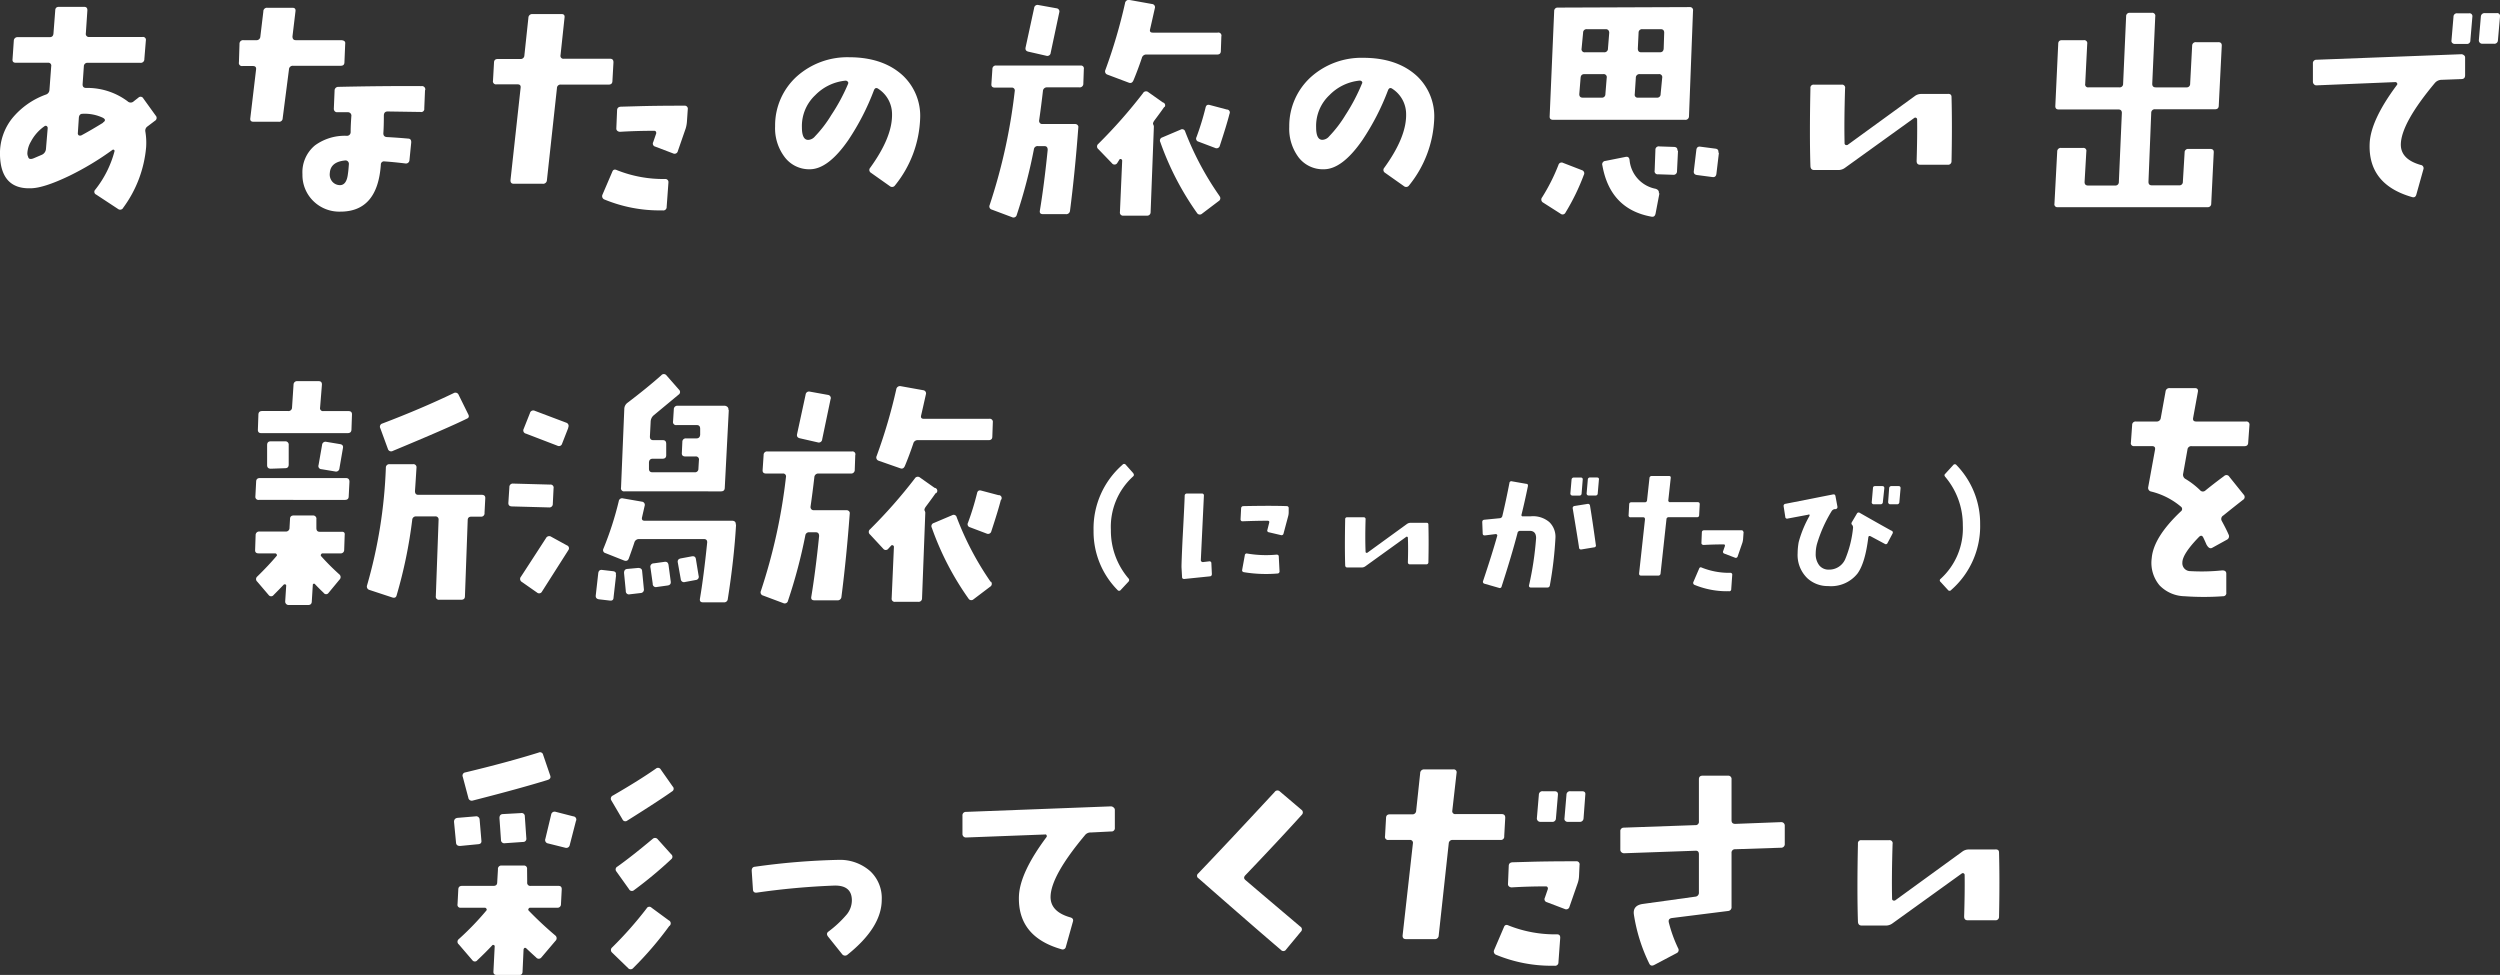 <svg xmlns="http://www.w3.org/2000/svg" viewBox="0 0 398.33 155.34"><rect x="0" y="0" width="398.33" height="155.34" fill="#333333" stroke="none"/><defs><style>.cls-1{fill:#fff;}</style></defs><title>tit_sec1_sp</title><g id="レイヤー_2" data-name="レイヤー 2"><g id="レイヤー_1-2" data-name="レイヤー 1"><path class="cls-1" d="M24.8,18.41a.53.53,0,0,1-.12.84l-1.16.88a.82.82,0,0,0-.36.84,10.71,10.71,0,0,1,.12,2.52,19,19,0,0,1-3.64,9.6.55.55,0,0,1-.84.2L15.32,31a.47.47,0,0,1-.16-.76,16.64,16.64,0,0,0,3.08-6.12.2.2,0,0,0-.08-.24.2.2,0,0,0-.24,0A45.87,45.87,0,0,1,11.08,28Q6.92,30,4.84,30,.16,30.12,0,24.76a9,9,0,0,1,1.92-5.88,12.34,12.34,0,0,1,5.36-3.8.82.82,0,0,0,.6-.76l.28-3.76A.46.46,0,0,0,7.64,10H2.52q-.6,0-.52-.6l.2-2.92a.58.58,0,0,1,.64-.56H7.92q.56,0,.6-.6L8.8,1.69q0-.6.6-.6l4,0q.56,0,.52.6l-.24,3.6a.49.49,0,0,0,.56.6h8.48a.46.46,0,0,1,.52.56L23,9.41a.57.57,0,0,1-.64.6H14a.56.56,0,0,0-.64.56l-.2,2.88q0,.56.56.56a10.73,10.73,0,0,1,6.6,2.12.7.7,0,0,0,1,0l.72-.56a.49.49,0,0,1,.8.12Zm-17.2,2a.38.38,0,0,0-.16-.32.29.29,0,0,0-.32,0,6.85,6.85,0,0,0-2.2,2.48,4,4,0,0,0-.56,1.84,1.24,1.24,0,0,0,.12.56q.12.6,1,.2l1.12-.48a1.11,1.11,0,0,0,.72-.92Zm8.8-.88q.64-.4,0-.76a6.78,6.78,0,0,0-3.24-.64q-.56,0-.6.68l-.16,2.44a.38.38,0,0,0,.16.32.52.52,0,0,0,.4,0Q14.52,20.73,16.4,19.57Z"/><path class="cls-1" d="M55,7l-.12,2.92q0,.56-.6.56h-7.6a.6.6,0,0,0-.64.6l-1,7.76a.56.56,0,0,1-.64.56h-4q-.6,0-.52-.56l.92-7.76q.08-.56-.52-.56H38.63a.49.49,0,0,1-.56-.6L38.16,7a.57.57,0,0,1,.64-.6h2a.6.6,0,0,0,.68-.56l.48-4a.57.57,0,0,1,.64-.6l4,0q.56,0,.48.56l-.48,4q0,.6.52.6h7.28C54.87,6.45,55.06,6.63,55,7Zm12.72,7.36-.12,2.92a.49.49,0,0,1-.6.56l-5.24-.08q-.56,0-.6.6,0,1.76-.08,2.88,0,.56.56.6,1.56.08,3.36.24.56,0,.52.64l-.28,2.8a.56.56,0,0,1-.68.52q-2-.24-3.28-.32a.5.5,0,0,0-.6.52q-.52,7.48-6.44,7.48A5.89,5.89,0,0,1,49.89,32a5.8,5.8,0,0,1-1.7-4.24,5.55,5.55,0,0,1,2-4.6,8.06,8.06,0,0,1,5.08-1.52.58.58,0,0,0,.6-.6q0-1.08.12-2.64a.55.55,0,0,0-.52-.52l-1.76,0a.48.48,0,0,1-.38-.16.58.58,0,0,1-.14-.4l.12-2.88a.58.58,0,0,1,.6-.6q7.44-.16,13.24-.12A.53.53,0,0,1,67.75,14.37ZM55.59,26.12a.54.54,0,0,0-.16-.4.5.5,0,0,0-.36-.16q-2.4.2-2.52,2A1.76,1.76,0,0,0,53,29a1.63,1.63,0,0,0,1.16.5q1.08,0,1.28-1.84Q55.51,27.24,55.59,26.12Z"/><path class="cls-1" d="M97.74,10l-.16,2.88q0,.6-.6.6h-7.6a.56.56,0,0,0-.64.56l-1.6,14.68a.6.6,0,0,1-.68.56h-4.6q-.56,0-.52-.6L82.95,14q.08-.56-.48-.56H79.11a.49.49,0,0,1-.56-.6L78.71,10q0-.6.6-.6h3.6a.58.58,0,0,0,.64-.56l.64-6a.6.6,0,0,1,.64-.6l4.64,0q.56,0,.48.56l-.64,6a.46.46,0,0,0,.52.56h7.4Q97.78,9.37,97.74,10Zm8.76,19.12-.28,3.84a.53.53,0,0,1-.64.56,23,23,0,0,1-9.24-1.72A.57.57,0,0,1,96,31l1.56-3.64q.2-.52.76-.24a19.92,19.92,0,0,0,7.64,1.4A.49.49,0,0,1,106.5,29.08Zm3.08-11.64-.12,1.76a5.1,5.1,0,0,1-.2,1.2L108,24.08a.53.53,0,0,1-.76.36l-2.84-1.08a.49.49,0,0,1-.32-.72l.44-1.28a.42.42,0,0,0,0-.36.29.29,0,0,0-.28-.16q-2.84,0-5.44.16a.66.66,0,0,1-.42-.14.46.46,0,0,1-.18-.38l.12-2.88q0-.56.6-.6l2.88-.08q2.84-.08,7.24-.08A.49.49,0,0,1,109.58,17.45Z"/><path class="cls-1" d="M146.61,18.85a17.93,17.93,0,0,1-4,10.68.56.56,0,0,1-.84.12l-3-2.12a.52.52,0,0,1-.12-.8q3.56-4.92,3.48-8.56a4.8,4.8,0,0,0-2.16-4q-.48-.36-.72.2a39,39,0,0,1-4.12,8q-3.2,4.6-6.12,4.6A4.88,4.88,0,0,1,125,25a7.59,7.59,0,0,1-1.5-4.88,10.52,10.52,0,0,1,3.52-8,12.08,12.08,0,0,1,8.24-3q5.44,0,8.6,2.92A8.82,8.82,0,0,1,146.61,18.85Zm-11.48-5.52a.27.27,0,0,0-.06-.32.44.44,0,0,0-.34-.16,7.76,7.76,0,0,0-4.84,2.32,6.74,6.74,0,0,0-2.12,5.12q0,2,1,2a1.49,1.49,0,0,0,1.08-.56,19.28,19.28,0,0,0,2.6-3.4A30,30,0,0,0,135.14,13.33Z"/><path class="cls-1" d="M172.69,11l-.08,2.32a.57.57,0,0,1-.64.6l-5.12,0a.62.62,0,0,0-.68.6q-.28,2.44-.6,4.64a.52.52,0,0,0,.1.42.46.46,0,0,0,.38.18h5.24a.54.54,0,0,1,.4.16.43.43,0,0,1,.12.4q-.52,7-1.32,13.24a.6.6,0,0,1-.68.56h-3.64q-.6,0-.48-.6.68-4.12,1.24-9.64,0-.6-.52-.6h-1a.59.59,0,0,0-.68.52A83.14,83.14,0,0,1,162,34.24a.53.53,0,0,1-.76.36l-3.2-1.2a.52.52,0,0,1-.36-.72,89.72,89.72,0,0,0,4-18.16.46.46,0,0,0-.52-.56h-2.64q-.6,0-.56-.56l.16-2.4a.54.54,0,0,1,.6-.56h13.48A.46.46,0,0,1,172.69,11Zm-3.92-9-1.36,6.4a.54.54,0,0,1-.72.48l-2.8-.64q-.6-.12-.48-.68l1.36-6.28a.54.54,0,0,1,.68-.48l2.88.52A.51.51,0,0,1,168.77,2Zm16.76,15q-.52.76-1.6,2.2c-.19.27-.25.47-.2.6a.92.92,0,0,1,.12.36l-.52,13.64a.54.54,0,0,1-.6.56H179a.49.49,0,0,1-.56-.56l.36-8.2a.26.26,0,0,0-.16-.24.27.27,0,0,0-.24,0L178,26a.51.51,0,0,1-.84,0L175,23.76a.53.53,0,0,1,0-.84,80.49,80.49,0,0,0,7.12-8.08.55.55,0,0,1,.84-.16l2.32,1.64A.47.47,0,0,1,185.53,17.09ZM194.6,5.81l-.08,2.32c0,.37-.2.56-.6.56H182.69a.71.71,0,0,0-.76.56q-.68,2-1.32,3.52-.24.6-.76.4l-3.4-1.28a.54.54,0,0,1-.32-.76A84.81,84.81,0,0,0,179.25.53.6.6,0,0,1,180,0l3.56.64a.51.51,0,0,1,.44.68q-.48,2.16-.76,3.36-.12.52.44.52H194A.49.49,0,0,1,194.6,5.81Zm-.32,25.4a.53.53,0,0,1-.12.84l-2.64,2a.52.52,0,0,1-.8-.12,45.77,45.77,0,0,1-5.84-11.28.52.52,0,0,1,.32-.76l2.92-1.24a.49.49,0,0,1,.72.32A47.75,47.75,0,0,0,194.29,31.2Zm1.6-13q-.44,1.72-1.52,5a.53.53,0,0,1-.76.36l-2.64-1a.49.49,0,0,1-.32-.72,43.74,43.74,0,0,0,1.44-4.68q.12-.6.68-.44l2.72.72A.47.47,0,0,1,195.88,18.17Z"/><path class="cls-1" d="M228.52,18.85a17.93,17.93,0,0,1-4,10.68.56.56,0,0,1-.84.12l-3-2.12a.52.52,0,0,1-.12-.8q3.56-4.92,3.48-8.56a4.8,4.8,0,0,0-2.16-4q-.48-.36-.72.2a39,39,0,0,1-4.12,8q-3.2,4.6-6.12,4.6a4.88,4.88,0,0,1-4-1.88,7.59,7.59,0,0,1-1.5-4.88,10.52,10.52,0,0,1,3.52-8,12.08,12.08,0,0,1,8.24-3q5.44,0,8.6,2.92A8.82,8.82,0,0,1,228.52,18.85ZM217,13.33A.27.27,0,0,0,217,13a.44.44,0,0,0-.34-.16,7.76,7.76,0,0,0-4.84,2.32,6.74,6.74,0,0,0-2.12,5.12q0,2,1,2a1.49,1.49,0,0,0,1.08-.56,19.28,19.28,0,0,0,2.6-3.4A30,30,0,0,0,217,13.33Z"/><path class="cls-1" d="M252.35,27.88a35.07,35.07,0,0,1-2.92,6,.51.51,0,0,1-.8.16l-2.76-1.76a.55.55,0,0,1-.16-.84,30.18,30.18,0,0,0,2.6-5.16.52.52,0,0,1,.76-.32l3,1.16A.52.52,0,0,1,252.35,27.88Zm17.4-26.15-.64,16.8a.56.56,0,0,1-.64.56h-21q-.6,0-.56-.56l.72-16.76a.54.54,0,0,1,.6-.56l21-.08A.49.49,0,0,1,269.75,1.73ZM256,12.41a.49.49,0,0,0-.56-.6h-3q-.56,0-.6.6L251.63,15q0,.56.56.56h3a.54.54,0,0,0,.6-.56Zm.4-7.16a.64.64,0,0,0-.14-.44.53.53,0,0,0-.42-.16l-3,0a.54.54,0,0,0-.6.56L252,7.73a.49.49,0,0,0,.56.6h3a.57.57,0,0,0,.64-.6Zm8,25.56L263.79,34q-.12.64-.68.52-6.56-1.2-7.8-8.16a.54.54,0,0,1,.48-.72L259,25q.56-.12.64.48a5.14,5.14,0,0,0,4.16,4.6Q264.39,30.28,264.31,30.8Zm.44-18.4a.49.49,0,0,0-.56-.6h-3a.57.57,0,0,0-.64.6L260.47,15a.46.46,0,0,0,.52.56h3a.54.54,0,0,0,.6-.56Zm.32-7.2q0-.56-.56-.56h-2.92a.54.54,0,0,0-.6.56l-.12,2.52q0,.6.52.6h3q.56,0,.6-.6Zm2.2,18.8-.16,3.28a.54.54,0,0,1-.6.56l-2.4-.08a.49.49,0,0,1-.56-.6l.12-3.28a.53.53,0,0,1,.64-.56l2.36.08Q267.31,23.45,267.27,24Zm6.52.32-.4,3.36q-.08.6-.64.52l-2.44-.32q-.6-.08-.52-.64l.4-3.36q.08-.6.64-.52l2.44.32Q273.87,23.77,273.79,24.32Z"/><path class="cls-1" d="M310.94,15.45q.12,4.56,0,10.24a.54.54,0,0,1-.6.56h-4.4q-.56,0-.56-.6.12-3.92.08-6.6a.29.29,0,0,0-.48-.24l-11,7.92a1.76,1.76,0,0,1-1.08.36h-3.84q-.56,0-.6-.6-.16-4.88,0-12.44a.49.49,0,0,1,.56-.56l4.4,0a.49.49,0,0,1,.56.6q-.16,5.16-.08,8.72a.28.28,0,0,0,.16.28.44.44,0,0,0,.32,0l10.68-7.76a1.7,1.7,0,0,1,1-.36h4.2Q310.94,14.89,310.94,15.45Z"/><path class="cls-1" d="M354,7.25l-.48,9.56q0,.6-.6.6h-9.52a.56.56,0,0,0-.64.56l-.44,11c0,.37.16.56.56.56h4.32a.54.54,0,0,0,.6-.56l.28-4.68a.54.54,0,0,1,.6-.56h3.48q.6,0,.56.56l-.4,8.16a.54.54,0,0,1-.6.56H327.86a.46.46,0,0,1-.52-.56l.44-8.32a.56.56,0,0,1,.64-.56h3.48a.46.46,0,0,1,.52.56L332.14,29q0,.56.56.56H337a.54.54,0,0,0,.6-.56l.48-11q0-.56-.56-.56H328q-.56,0-.52-.6L327.94,7q0-.6.6-.6H332a.49.49,0,0,1,.56.6l-.32,6.36a.46.46,0,0,0,.52.56h4.92a.54.54,0,0,0,.6-.56l.48-10.76a.54.54,0,0,1,.6-.56h3.48a.49.49,0,0,1,.56.6l-.48,10.72q0,.56.56.56h4.88a.54.54,0,0,0,.6-.56l.32-6.08a.56.56,0,0,1,.64-.56h3.48Q354,6.69,354,7.25Z"/><path class="cls-1" d="M392.77,9.17V12q0,.6-.6.6l-3.2.12a1.43,1.43,0,0,0-1,.48q-5.32,6.36-5.44,9.72-.08,2.44,3.16,3.36a.52.52,0,0,1,.44.68L385,31q-.16.56-.68.4-7-2-6.76-8.48.12-3.72,4.36-9.4a.22.22,0,0,0,0-.28.29.29,0,0,0-.28-.16l-12.56.52a.51.51,0,0,1-.4-.18.56.56,0,0,1-.16-.38l0-2.92a.54.54,0,0,1,.56-.6l23.08-.88a.61.61,0,0,1,.42.16A.41.41,0,0,1,392.77,9.17Zm1.16-6.52-.32,3.76A.54.54,0,0,1,393,7h-1.88a.54.54,0,0,1-.4-.16.43.43,0,0,1-.12-.4l.32-3.76a.54.54,0,0,1,.6-.56h1.88A.46.46,0,0,1,393.93,2.65Zm4.4,0L398,6.41a.56.56,0,0,1-.64.56h-1.84a.54.54,0,0,1-.56-.56l.32-3.76a.58.58,0,0,1,.64-.56h1.88A.46.46,0,0,1,398.33,2.65Z"/><path class="cls-1" d="M54.92,85.25l-.08,2.36a.54.54,0,0,1-.6.56H51.4a.26.26,0,0,0-.24.16.22.22,0,0,0,0,.28,37.37,37.37,0,0,0,2.92,2.92.56.56,0,0,1,0,.84l-1.72,2.08a.47.47,0,0,1-.8,0q-.72-.68-1.36-1.36A.2.2,0,0,0,50,93a.19.19,0,0,0-.16.2l-.16,2.6q0,.6-.6.6H46a.55.55,0,0,1-.56-.56l.16-2.52a.18.18,0,0,0-.12-.2c-.11-.05-.19,0-.24,0q-.76.8-1.64,1.68a.49.49,0,0,1-.8,0L41,92.69a.54.54,0,0,1,0-.84q1.84-1.8,3.08-3.28a.17.17,0,0,0,0-.24.26.26,0,0,0-.24-.16H41.21q-.6,0-.56-.56l.08-2.36a.56.56,0,0,1,.64-.56h4.12a.57.57,0,0,0,.64-.6l.08-1.4c0-.37.2-.56.6-.56l3.08,0a.51.51,0,0,1,.4.18.49.49,0,0,1,.12.42l0,1.4q0,.6.52.6h3.48Q55,84.69,54.92,85.25Zm.76-8.48-.12,2.32c0,.37-.2.56-.6.56H41.25a.49.49,0,0,1-.56-.56l.12-2.32q0-.6.6-.6H55.12Q55.68,76.17,55.68,76.77Zm.4-10.68L56,68.41q0,.6-.6.6H41.61q-.56,0-.52-.6l.08-2.32q0-.6.6-.6h4.12a.56.56,0,0,0,.64-.56l.24-3.64a.56.56,0,0,1,.64-.56h3.36q.56,0,.52.6L51,64.94a.46.46,0,0,0,.52.56h4Q56.12,65.5,56.08,66.09ZM46,74q0,.6-.56.6l-2.28.08q-.6,0-.6-.56v-3.2q0-.6.56-.6h2.28a.53.53,0,0,1,.6.6Zm8.64-2.6-.56,3.24a.54.54,0,0,1-.68.48l-2.16-.36a.5.5,0,0,1-.48-.68l.56-3.2a.54.54,0,0,1,.68-.48l2.16.36Q54.76,70.85,54.64,71.41Zm22.68,8-.12,2.32a.53.53,0,0,1-.6.6H75.12q-.6,0-.6.56L74.08,95q0,.56-.6.56H70a.49.49,0,0,1-.56-.56l.44-12.16a.49.49,0,0,0-.56-.56h-3a.58.58,0,0,0-.64.56,75.12,75.12,0,0,1-2.48,12q-.12.52-.68.36L58.88,94a.56.56,0,0,1-.4-.72,77.35,77.35,0,0,0,3-18.76.54.54,0,0,1,.6-.56H65.8a.49.49,0,0,1,.56.56q-.12,2-.24,3.72,0,.6.52.6H76.76Q77.36,78.85,77.32,79.41ZM74.6,66q.28.52-.24.72-3,1.48-11.76,5.12a.54.54,0,0,1-.8-.32l-1.2-3.28a.52.52,0,0,1,.32-.76q6.2-2.36,11.36-4.84a.55.55,0,0,1,.8.28Z"/><path class="cls-1" d="M88.2,77.81l-.12,2.48a.54.54,0,0,1-.6.56l-5.88-.16q-.64,0-.6-.6l.16-2.48a.54.54,0,0,1,.6-.56l5.88.16A.49.49,0,0,1,88.2,77.81Zm2.36,9.84-4.2,6.6a.51.51,0,0,1-.8.16l-2.4-1.68a.55.55,0,0,1-.16-.84q.4-.6,4-6.16a.57.57,0,0,1,.84-.2l2.48,1.36A.49.49,0,0,1,90.56,87.65Zm0-19.52-1,2.56a.52.52,0,0,1-.76.32l-5-1.92a.52.52,0,0,1-.36-.76l1-2.52a.54.54,0,0,1,.76-.36l5.08,1.92A.53.53,0,0,1,90.52,68.13Zm7.6,23.52-.4,3.52q0,.6-.6.52l-1.72-.2q-.56-.08-.52-.6l.4-3.56q.08-.6.64-.52l1.72.2Q98.27,91.09,98.11,91.65Zm19.12-8.08q-.32,5.52-1.32,11.88a.57.57,0,0,1-.64.52H112q-.56,0-.48-.56.6-3.52,1.16-9,0-.52-.52-.52H101.83a.75.75,0,0,0-.76.56q-.28.88-.88,2.52-.2.56-.8.32l-2.92-1.16a.49.49,0,0,1-.32-.72,51.6,51.6,0,0,0,2.44-7.56.53.53,0,0,1,.68-.44l3,.52a.51.51,0,0,1,.44.68l-.4,1.76q-.16.6.4.6h14C117.07,83,117.26,83.2,117.23,83.57Zm-1.16-18.24-.64,12.36q0,.6-.6.6H99.51a.49.49,0,0,1-.56-.6l.52-12.52a1.25,1.25,0,0,1,.52-1q3.16-2.4,5.36-4.36a.53.53,0,0,1,.84,0l2,2.28a.5.5,0,0,1-.08.8l-4,3.32a1.4,1.4,0,0,0-.44,1l-.12,2.36c0,.37.16.56.56.56h1.52q.52,0,.52.6l0,1.8c0,.37-.2.56-.6.56H104q-.56,0-.6.6l0,1q0,.56.56.56h6.72a.54.54,0,0,0,.6-.56l.08-1.36a.49.49,0,0,0-.56-.6h-1.6c-.4,0-.59-.19-.56-.56l.08-1.76a.54.54,0,0,1,.6-.56h1.64q.56,0,.6-.6l0-.92q0-.6-.52-.6h-3.24a.49.49,0,0,1-.56-.6l.12-1.92a.56.56,0,0,1,.64-.56h7.52Q116.11,64.78,116.07,65.34ZM102.59,93.85a.54.54,0,0,1-.52.64l-1.72.2a.5.5,0,0,1-.64-.52l-.28-2.88q0-.6.52-.64l1.72-.16q.6,0,.64.48Zm4.28-1.2c.05.37-.12.59-.52.64l-1.72.24A.5.5,0,0,1,104,93l-.36-2.56a.53.53,0,0,1,.52-.68l1.72-.24q.56-.08.64.52Zm4.44-.92a.51.51,0,0,1-.44.68l-1.72.32a.51.51,0,0,1-.68-.44L108,89.65q-.12-.56.48-.68l1.72-.32q.6-.12.68.44Z"/><path class="cls-1" d="M136.27,72.53l-.08,2.32a.57.57,0,0,1-.64.6l-5.12,0a.62.62,0,0,0-.68.6q-.28,2.44-.6,4.64a.52.52,0,0,0,.1.42.46.46,0,0,0,.38.18h5.24a.54.54,0,0,1,.4.16.43.43,0,0,1,.12.4q-.52,7-1.32,13.24a.6.6,0,0,1-.68.56h-3.64q-.6,0-.48-.6.68-4.12,1.24-9.64,0-.6-.52-.6h-1a.59.59,0,0,0-.68.52,83.14,83.14,0,0,1-2.76,10.4.53.53,0,0,1-.76.36l-3.2-1.2a.52.52,0,0,1-.36-.72,89.72,89.72,0,0,0,4-18.16.46.46,0,0,0-.52-.56h-2.64q-.6,0-.56-.56l.16-2.4a.54.54,0,0,1,.6-.56h13.48A.46.46,0,0,1,136.27,72.53Zm-3.92-9L131,70a.54.54,0,0,1-.72.48l-2.8-.64q-.6-.12-.48-.68l1.36-6.28a.54.54,0,0,1,.68-.48l2.88.52A.51.51,0,0,1,132.35,63.58Zm16.76,15q-.52.76-1.6,2.2c-.19.27-.25.47-.2.6a.92.92,0,0,1,.12.36l-.52,13.64a.54.54,0,0,1-.6.56h-3.68a.49.49,0,0,1-.56-.56l.36-8.2a.26.26,0,0,0-.16-.24.27.27,0,0,0-.24,0l-.48.52a.51.51,0,0,1-.84,0l-2.08-2.24a.53.53,0,0,1,0-.84,80.49,80.49,0,0,0,7.12-8.08.55.55,0,0,1,.84-.16l2.32,1.64A.47.47,0,0,1,149.1,78.61Zm9.08-11.28-.08,2.32c0,.37-.2.56-.6.56H146.27a.71.71,0,0,0-.76.56q-.68,2-1.32,3.52-.24.6-.76.4L140,73.41a.54.54,0,0,1-.32-.76,84.81,84.81,0,0,0,3.12-10.6.6.6,0,0,1,.72-.52l3.56.64a.51.51,0,0,1,.44.68q-.48,2.16-.76,3.36-.12.52.44.52h10.4A.49.49,0,0,1,158.18,67.33Zm-.32,25.4a.53.53,0,0,1-.12.84l-2.64,2a.52.52,0,0,1-.8-.12,45.77,45.77,0,0,1-5.84-11.28.52.52,0,0,1,.32-.76l2.92-1.24a.49.49,0,0,1,.72.32A47.75,47.75,0,0,0,157.86,92.73Zm1.6-13q-.44,1.72-1.52,5a.53.53,0,0,1-.76.36l-2.64-1a.49.49,0,0,1-.32-.72,43.74,43.74,0,0,0,1.44-4.68q.12-.6.68-.44l2.72.72A.47.47,0,0,1,159.46,79.69Z"/><path class="cls-1" d="M180.55,75.9A10.84,10.84,0,0,0,177,84.44a11.69,11.69,0,0,0,2.8,7.72.36.36,0,0,1,0,.52L178.57,94a.32.32,0,0,1-.52,0,13.23,13.23,0,0,1-3.81-9.46,13.48,13.48,0,0,1,4.61-10.49.32.32,0,0,1,.52,0l1.15,1.29Q180.79,75.68,180.55,75.9Z"/><path class="cls-1" d="M193.09,91.45q0,.35-.31.38l-4.09.42q-.35,0-.35-.31l-.09-1.58q0-.8.16-4.24.31-5.74.35-7.15a.33.33,0,0,1,.38-.33h2.35a.29.29,0,0,1,.33.33l-.49,10.26a.32.32,0,0,0,.33.33l1-.12a.29.29,0,0,1,.35.31ZM205.33,81l0,.61a2.39,2.39,0,0,1-.09.66L204.51,85a.32.32,0,0,1-.42.26l-1.91-.45a.28.28,0,0,1-.24-.4l.28-1.11q.09-.33-.26-.33-1.74,0-4,.09a.28.28,0,0,1-.22-.09.34.34,0,0,1-.08-.24l.09-1.74a.35.35,0,0,1,.38-.35q4.49-.09,6.85,0A.31.31,0,0,1,205.33,81Zm-1.46,10a.33.33,0,0,1-.33.38,21.86,21.86,0,0,1-5.34-.21q-.35-.07-.28-.4l.42-2.31a.3.3,0,0,1,.4-.26,17.82,17.82,0,0,0,4.66.17q.35,0,.35.31Z"/><path class="cls-1" d="M227.59,83.59q.07,2.68,0,6a.32.32,0,0,1-.35.33h-2.59c-.22,0-.33-.12-.33-.35q.07-2.31,0-3.88a.17.17,0,0,0-.28-.14l-6.47,4.66a1,1,0,0,1-.63.21h-2.26q-.33,0-.35-.35-.09-2.87,0-7.32a.29.29,0,0,1,.33-.33l2.59,0a.29.29,0,0,1,.33.35q-.09,3,0,5.13a.17.17,0,0,0,.09.17.26.26,0,0,0,.19,0l6.28-4.56a1,1,0,0,1,.61-.21h2.47Q227.59,83.26,227.59,83.59Z"/><path class="cls-1" d="M247.83,85.75a59.22,59.22,0,0,1-.89,7.53.37.37,0,0,1-.4.33l-2.64,0a.28.28,0,0,1-.22-.09.27.27,0,0,1-.06-.24,50.46,50.46,0,0,0,1.13-7.55q0-1.13-1-1.15l-1.55,0a.42.42,0,0,0-.42.38q-.94,3.6-2.52,8.47a.3.3,0,0,1-.42.24L236.51,93a.31.31,0,0,1-.21-.42q1.48-4.42,2.26-7.22a.2.2,0,0,0-.07-.2.24.24,0,0,0-.21-.06l-1.69.21c-.22,0-.34-.07-.35-.31l-.07-1.81c0-.22.09-.35.33-.38l2.45-.24a.45.45,0,0,0,.42-.35q.59-2.47,1.13-5.27a.3.3,0,0,1,.4-.26l2.28.4q.33,0,.26.4-.49,2.4-1,4.45a.33.33,0,0,0,0,.25.2.2,0,0,0,.21.08l1.2,0a4,4,0,0,1,3,.91A3.24,3.24,0,0,1,247.83,85.75Zm4.35-9.34L252,78.63a.33.33,0,0,1-.38.33h-1.08a.32.32,0,0,1-.33-.33l.19-2.21a.34.34,0,0,1,.38-.33h1.11A.27.27,0,0,1,252.18,76.41Zm2.09,10.42a.29.29,0,0,1-.28.38l-2,.33a.31.31,0,0,1-.4-.31q-.14-1-1-6.19a.33.33,0,0,1,.28-.42l2.07-.33a.32.32,0,0,1,.4.28Q253.69,82.65,254.27,86.84Zm.49-10.42-.19,2.21a.33.33,0,0,1-.38.33H253.1a.29.29,0,0,1-.21-.09.32.32,0,0,1-.09-.24l.19-2.21a.33.33,0,0,1,.38-.33h1.08Q254.79,76.08,254.77,76.41Z"/><path class="cls-1" d="M270.82,80.37l-.09,1.69c0,.24-.13.35-.35.35H265.9a.33.33,0,0,0-.38.33l-.94,8.64a.35.35,0,0,1-.4.33h-2.71c-.22,0-.32-.12-.31-.35l.94-8.61q0-.33-.28-.33h-2a.29.29,0,0,1-.33-.35l.09-1.69q0-.35.35-.35h2.12a.34.34,0,0,0,.38-.33l.38-3.51a.35.35,0,0,1,.38-.35l2.73,0c.22,0,.31.11.28.33l-.38,3.51a.27.27,0,0,0,.31.33h4.35Q270.84,80,270.82,80.37ZM276,91.61l-.16,2.26a.31.31,0,0,1-.38.33,13.54,13.54,0,0,1-5.44-1,.34.34,0,0,1-.21-.47l.92-2.14q.12-.31.45-.14a11.73,11.73,0,0,0,4.49.82A.29.29,0,0,1,276,91.61Zm1.81-6.85-.07,1a3,3,0,0,1-.12.71l-.75,2.17a.31.31,0,0,1-.45.21l-1.67-.64a.29.29,0,0,1-.19-.42l.26-.75a.25.25,0,0,0,0-.21.17.17,0,0,0-.17-.09q-1.67,0-3.2.09a.39.39,0,0,1-.25-.08.27.27,0,0,1-.11-.22l.07-1.69q0-.33.35-.35l1.69,0q1.67,0,4.26,0A.29.29,0,0,1,277.78,84.77Z"/><path class="cls-1" d="M301.55,85l-.8,1.51a.29.29,0,0,1-.45.14l-2.24-1.2q-.33-.16-.38.19-.5,4.07-1.72,5.74a5.38,5.38,0,0,1-4.68,2A4.79,4.79,0,0,1,288,92.16a5.14,5.14,0,0,1-1.58-4,10.34,10.34,0,0,1,.17-1.79,17.7,17.7,0,0,1,1.72-4.17c0-.08.05-.14,0-.19s-.1-.06-.21,0l-3.25.61a.29.29,0,0,1-.4-.28l-.26-1.67a.33.33,0,0,1,.31-.4L292,78.79c.25-.06.4,0,.45.26l.31,1.67a.33.33,0,0,1-.31.4.32.32,0,0,1-.14,0,.72.72,0,0,0-.49.35,21.82,21.82,0,0,0-2.33,5.25,6.23,6.23,0,0,0-.19,1.46,2.91,2.91,0,0,0,.56,1.89,1.89,1.89,0,0,0,1.55.69A2.79,2.79,0,0,0,294,89.1a17.33,17.33,0,0,0,1.25-5,.67.67,0,0,0-.21-.54q-.09-.12,0-.33l.82-1.39a.31.31,0,0,1,.47-.12q2.71,1.55,5,2.82A.31.31,0,0,1,301.55,85Zm-1.32-7.18L300,80a.35.35,0,0,1-.38.35h-1.08a.3.3,0,0,1-.24-.11.28.28,0,0,1-.07-.25l.19-2.19q0-.35.35-.35h1.11C300.14,77.45,300.25,77.57,300.23,77.8Zm2.59,0L302.63,80a.35.35,0,0,1-.38.35h-1.08a.3.3,0,0,1-.24-.11.36.36,0,0,1-.09-.25L301,77.8a.35.35,0,0,1,.38-.35h1.11Q302.84,77.45,302.82,77.8Z"/><path class="cls-1" d="M315.5,83.54A13.49,13.49,0,0,1,310.89,94a.32.32,0,0,1-.52,0l-1.18-1.29a.29.29,0,0,1,0-.47,10.84,10.84,0,0,0,3.55-8.54,11.85,11.85,0,0,0-2.8-7.72q-.24-.28,0-.49l1.27-1.39a.32.32,0,0,1,.52,0A13.37,13.37,0,0,1,315.5,83.54Z"/><path class="cls-1" d="M358.41,67.73l-.2,2.76q0,.6-.6.6h-8.4a.6.6,0,0,0-.68.56l-.68,3.8a.77.77,0,0,0,.4.88,12.75,12.75,0,0,1,2.28,1.76.58.58,0,0,0,.84.08q1.32-1.08,3-2.32a.53.53,0,0,1,.84.12l2.28,2.84a.53.53,0,0,1-.12.84q-1.64,1.28-3.12,2.48A.63.63,0,0,0,354,83q.76,1.4,1.08,2.16a.6.6,0,0,1-.28.84l-2.32,1.28q-.48.28-.92-.52-.24-.56-.5-1.1t-.7-.1q-2.64,2.72-2.64,4.08A1.26,1.26,0,0,0,349,91a31.78,31.78,0,0,0,5.08-.12q.64,0,.64.52v3a.5.5,0,0,1-.52.6,42.94,42.94,0,0,1-6.12,0,5.69,5.69,0,0,1-4-1.74,5.57,5.57,0,0,1-1.24-4.34q.28-3.32,4.64-7.44a.46.46,0,0,0,0-.76,11.64,11.64,0,0,0-4.72-2.4.59.59,0,0,1-.48-.72l1.08-5.92q.12-.6-.48-.6h-2.84a.46.46,0,0,1-.52-.56l.2-2.8a.54.54,0,0,1,.6-.56h3.28a.63.63,0,0,0,.68-.56l.76-4.2a.6.6,0,0,1,.68-.56h4q.56,0,.48.56l-.76,4.16q-.12.6.48.6l7.92,0A.49.49,0,0,1,358.41,67.73Z"/><path class="cls-1" d="M76.7,133.91q.08.56-.52.6l-2.88.28q-.6,0-.64-.52l-.32-3.32q0-.56.56-.64l2.88-.24a.54.54,0,0,1,.64.52Zm12.8,7.84-.12,2.32a.54.54,0,0,1-.6.56H84.46a.26.26,0,0,0-.24.16.22.22,0,0,0,0,.28,57.47,57.47,0,0,0,4.28,4,.56.56,0,0,1,0,.84l-2.24,2.64a.53.53,0,0,1-.84,0q-.8-.72-1.56-1.44a.28.28,0,0,0-.28-.08.39.39,0,0,0-.16.24l-.16,3.52q0,.6-.6.56l-3.48,0c-.4,0-.59-.19-.56-.56l.2-4a.18.18,0,0,0-.12-.2q-.16-.08-.24,0-1.12,1.2-2.4,2.4a.49.49,0,0,1-.8,0l-2.16-2.52a.53.53,0,0,1,0-.84,44.76,44.76,0,0,0,4.4-4.56.22.22,0,0,0,0-.28.29.29,0,0,0-.28-.16h-3.8a.46.46,0,0,1-.52-.56l.12-2.32q0-.6.6-.6h5c.4,0,.6-.19.6-.56l.12-2.08a.53.53,0,0,1,.6-.6h3.48a.49.49,0,0,1,.56.56L84,140.59a.49.49,0,0,0,.56.56H89Q89.54,141.15,89.5,141.75Zm-1.84-18.2q.2.52-.4.72-4.4,1.36-11.92,3.28a.55.55,0,0,1-.72-.44l-.88-3.32a.51.51,0,0,1,.4-.72q6.68-1.6,11.68-3.16a.5.5,0,0,1,.72.36Zm-3.8,10a.5.5,0,0,1-.52.6l-2.88.2a.53.53,0,0,1-.64-.56l-.24-3.44q0-.6.52-.64l2.92-.16a.5.5,0,0,1,.6.52Zm7.92-2.8-1,3.88a.55.55,0,0,1-.72.44l-2.72-.68a.55.55,0,0,1-.44-.76l.92-3.84a.55.55,0,0,1,.72-.44l2.8.72A.51.51,0,0,1,91.78,130.79Zm15.4-5.44a.49.49,0,0,1-.12.8q-2.08,1.48-7.12,4.64a.49.49,0,0,1-.76-.2l-1.76-3a.53.53,0,0,1,.24-.8q4.28-2.48,6.84-4.28a.51.51,0,0,1,.8.16Zm-.52,22.2a54.51,54.51,0,0,1-5.76,6.72.53.53,0,0,1-.84,0l-2.52-2.44a.54.54,0,0,1,0-.84,59.6,59.6,0,0,0,5.48-6.2.49.49,0,0,1,.8-.12l2.72,2A.53.53,0,0,1,106.66,147.54Zm.28-11.4a.5.5,0,0,1,0,.8,65.75,65.75,0,0,1-5.92,4.92.51.51,0,0,1-.8-.16l-2-2.8a.51.51,0,0,1,.16-.8q2.2-1.56,5.6-4.4a.55.55,0,0,1,.84.08Z"/><path class="cls-1" d="M140.49,143.34q0,4.4-5.44,8.76a.59.59,0,0,1-.88-.08l-2.24-2.8q-.36-.48.08-.8a17.56,17.56,0,0,0,2.94-2.76,3.61,3.61,0,0,0,.78-2.2q0-2.4-2.76-2.36a116.77,116.77,0,0,0-12.36,1.12q-.6.08-.64-.48l-.2-3q0-.6.52-.64A111.93,111.93,0,0,1,133.81,137a7.27,7.27,0,0,1,4.86,1.82A5.87,5.87,0,0,1,140.49,143.34Z"/><path class="cls-1" d="M177.63,129l0,2.88a.53.53,0,0,1-.6.6l-3.2.16a1.14,1.14,0,0,0-1,.48q-5.32,6.36-5.44,9.68-.08,2.44,3.12,3.36.6.16.44.68l-1.12,4a.52.52,0,0,1-.72.4q-7-2-6.76-8.48.16-3.72,4.4-9.4a.26.26,0,0,0,0-.28.19.19,0,0,0-.24-.12l-12.6.48a.55.55,0,0,1-.56-.56l0-2.92a.54.54,0,0,1,.56-.6l23.08-.88a.62.62,0,0,1,.42.16A.51.51,0,0,1,177.63,129Z"/><path class="cls-1" d="M207.45,129.79q-3.76,4.16-9,9.64-.44.44,0,.8,3,2.56,8.72,7.4a.51.51,0,0,1,.08.84l-2.32,2.8a.51.51,0,0,1-.84.08q-4-3.4-13.12-11.4a.46.46,0,0,1-.08-.76q4.64-4.84,12.2-13a.54.54,0,0,1,.84-.08l3.44,2.92A.51.51,0,0,1,207.45,129.79Z"/><path class="cls-1" d="M239.83,130.35l-.16,2.88a.53.53,0,0,1-.6.6h-7.6a.58.58,0,0,0-.64.56l-1.6,14.68a.58.58,0,0,1-.64.56H224q-.56,0-.52-.6l1.64-14.64a.46.46,0,0,0-.52-.56h-3.36a.49.49,0,0,1-.56-.6l.16-2.88q0-.6.6-.6H225a.58.58,0,0,0,.64-.56l.64-6a.6.6,0,0,1,.64-.6l4.64,0a.46.46,0,0,1,.52.56l-.68,6a.46.46,0,0,0,.52.56h7.4Q239.87,129.75,239.83,130.35Zm8.76,19.12-.28,3.84a.53.53,0,0,1-.64.56,23,23,0,0,1-9.24-1.72.57.57,0,0,1-.36-.8l1.56-3.64q.2-.52.76-.24a20,20,0,0,0,7.68,1.4Q248.63,148.86,248.59,149.46Zm3.08-11.64-.08,1.76a4,4,0,0,1-.24,1.2l-1.28,3.68a.53.53,0,0,1-.76.36l-2.84-1.08a.49.49,0,0,1-.32-.72l.44-1.28a.43.43,0,0,0,0-.36.29.29,0,0,0-.28-.16q-2.84,0-5.44.16a.66.66,0,0,1-.42-.14.46.46,0,0,1-.18-.38l.12-2.88q0-.56.6-.6l2.88-.08q2.84-.08,7.24-.08A.49.49,0,0,1,251.67,137.83Zm-3.44-11.2-.32,3.76a.56.56,0,0,1-.64.56h-1.84a.55.55,0,0,1-.56-.56l.32-3.76a.56.56,0,0,1,.64-.56h1.84Q248.27,126.07,248.23,126.63Zm4.36,0-.28,3.76a.58.58,0,0,1-.64.56h-1.88a.54.54,0,0,1-.4-.16.43.43,0,0,1-.12-.4l.32-3.76a.56.56,0,0,1,.64-.56h1.84Q252.67,126.07,252.59,126.63Z"/><path class="cls-1" d="M284.37,131.55v2.88a.57.57,0,0,1-.6.64l-7.32.24a.54.54,0,0,0-.56.6l0,8.56a.6.6,0,0,1-.56.68l-8.92,1.12q-.64.08-.52.68a21.89,21.89,0,0,0,1.48,4.12.54.54,0,0,1-.24.8l-3.56,1.88c-.37.19-.64.11-.8-.24a27.07,27.07,0,0,1-2.44-7.8q-.2-1.44,1.4-1.68l8.36-1.16a.62.62,0,0,0,.6-.68v-6.08q0-.6-.56-.56l-11.36.4a.61.61,0,0,1-.42-.16.51.51,0,0,1-.18-.4l0-2.92a.54.54,0,0,1,.56-.6l11.36-.4a.53.53,0,0,0,.6-.6v-6.72q0-.56.6-.56h4a.53.53,0,0,1,.6.6l0,6.52q0,.56.6.56l7.32-.28a.55.55,0,0,1,.56.56Z"/><path class="cls-1" d="M318.51,135.83q.12,4.56,0,10.24a.54.54,0,0,1-.6.56h-4.4q-.56,0-.56-.6.12-3.92.08-6.6a.29.29,0,0,0-.48-.24l-11,7.92a1.76,1.76,0,0,1-1.08.36h-3.84q-.56,0-.6-.6-.16-4.88,0-12.44a.49.49,0,0,1,.56-.56l4.4,0a.49.49,0,0,1,.56.6q-.16,5.16-.08,8.72a.28.28,0,0,0,.16.28.44.44,0,0,0,.32,0l10.68-7.76a1.7,1.7,0,0,1,1-.36h4.2Q318.51,135.27,318.51,135.83Z"/></g></g></svg>
